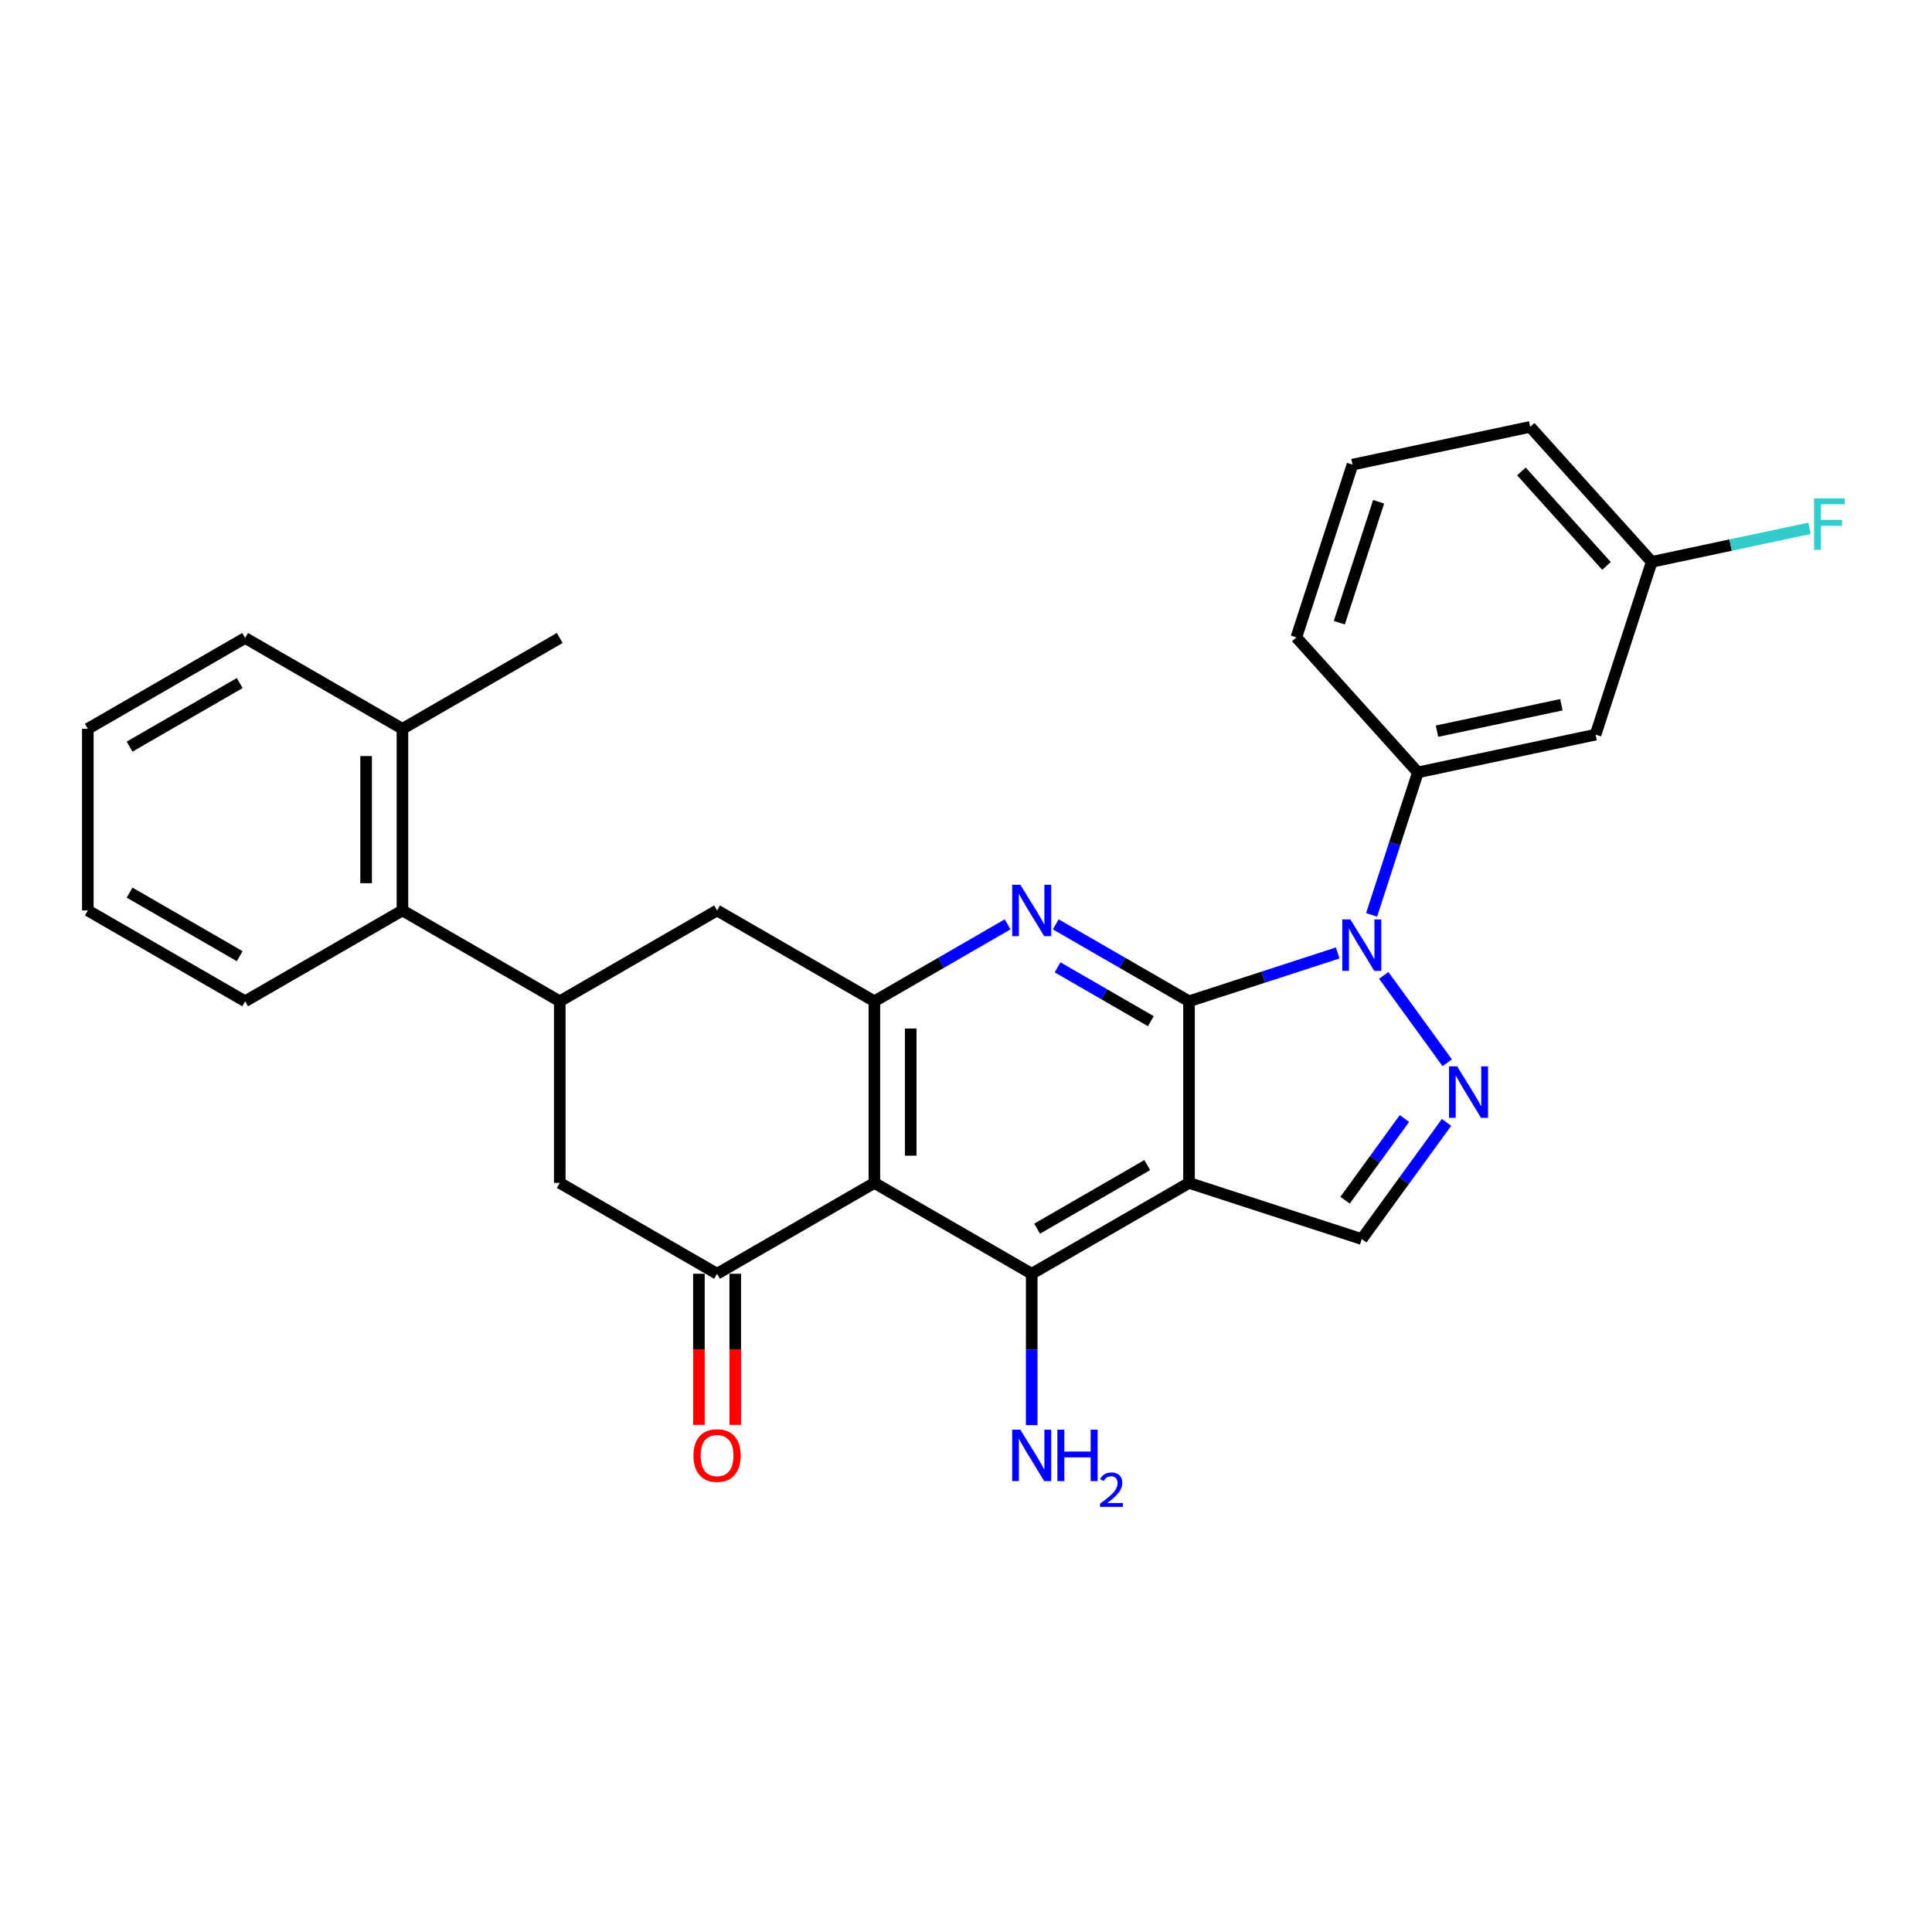 <?xml version='1.0' encoding='iso-8859-1'?>
<svg version='1.1' baseProfile='full'
              xmlns='http://www.w3.org/2000/svg'
                      xmlns:rdkit='http://www.rdkit.org/xml'
                      xmlns:xlink='http://www.w3.org/1999/xlink'
                  xml:space='preserve'
width='1000px' height='1000px' viewBox='0 0 1000 1000'>
<!-- END OF HEADER -->
<rect style='opacity:1.0;fill:#FFFFFF;stroke:none' width='1000' height='1000' x='0' y='0'> </rect>
<path class='bond-0' d='M 615.429,518.258 L 615.429,612.28' style='fill:none;fill-rule:evenodd;stroke:#000000;stroke-width:6px;stroke-linecap:butt;stroke-linejoin:miter;stroke-opacity:1' />
<path class='bond-1' d='M 615.429,518.258 L 653.915,505.753' style='fill:none;fill-rule:evenodd;stroke:#000000;stroke-width:6px;stroke-linecap:butt;stroke-linejoin:miter;stroke-opacity:1' />
<path class='bond-1' d='M 653.915,505.753 L 692.401,493.249' style='fill:none;fill-rule:evenodd;stroke:#0000FF;stroke-width:6px;stroke-linecap:butt;stroke-linejoin:miter;stroke-opacity:1' />
<path class='bond-3' d='M 615.429,518.258 L 580.941,498.346' style='fill:none;fill-rule:evenodd;stroke:#000000;stroke-width:6px;stroke-linecap:butt;stroke-linejoin:miter;stroke-opacity:1' />
<path class='bond-3' d='M 580.941,498.346 L 546.453,478.434' style='fill:none;fill-rule:evenodd;stroke:#0000FF;stroke-width:6px;stroke-linecap:butt;stroke-linejoin:miter;stroke-opacity:1' />
<path class='bond-3' d='M 595.681,528.57 L 571.539,514.631' style='fill:none;fill-rule:evenodd;stroke:#000000;stroke-width:6px;stroke-linecap:butt;stroke-linejoin:miter;stroke-opacity:1' />
<path class='bond-3' d='M 571.539,514.631 L 547.397,500.693' style='fill:none;fill-rule:evenodd;stroke:#0000FF;stroke-width:6px;stroke-linecap:butt;stroke-linejoin:miter;stroke-opacity:1' />
<path class='bond-5' d='M 615.429,612.28 L 534.004,659.29' style='fill:none;fill-rule:evenodd;stroke:#000000;stroke-width:6px;stroke-linecap:butt;stroke-linejoin:miter;stroke-opacity:1' />
<path class='bond-5' d='M 593.814,603.046 L 536.816,635.954' style='fill:none;fill-rule:evenodd;stroke:#000000;stroke-width:6px;stroke-linecap:butt;stroke-linejoin:miter;stroke-opacity:1' />
<path class='bond-8' d='M 615.429,612.28 L 704.849,641.334' style='fill:none;fill-rule:evenodd;stroke:#000000;stroke-width:6px;stroke-linecap:butt;stroke-linejoin:miter;stroke-opacity:1' />
<path class='bond-4' d='M 716.23,504.868 L 749.085,550.089' style='fill:none;fill-rule:evenodd;stroke:#0000FF;stroke-width:6px;stroke-linecap:butt;stroke-linejoin:miter;stroke-opacity:1' />
<path class='bond-10' d='M 709.939,473.54 L 721.921,436.662' style='fill:none;fill-rule:evenodd;stroke:#0000FF;stroke-width:6px;stroke-linecap:butt;stroke-linejoin:miter;stroke-opacity:1' />
<path class='bond-10' d='M 721.921,436.662 L 733.903,399.784' style='fill:none;fill-rule:evenodd;stroke:#000000;stroke-width:6px;stroke-linecap:butt;stroke-linejoin:miter;stroke-opacity:1' />
<path class='bond-2' d='M 452.579,612.28 L 452.579,518.258' style='fill:none;fill-rule:evenodd;stroke:#000000;stroke-width:6px;stroke-linecap:butt;stroke-linejoin:miter;stroke-opacity:1' />
<path class='bond-2' d='M 471.384,598.176 L 471.384,532.361' style='fill:none;fill-rule:evenodd;stroke:#000000;stroke-width:6px;stroke-linecap:butt;stroke-linejoin:miter;stroke-opacity:1' />
<path class='bond-7' d='M 452.579,612.28 L 371.155,659.29' style='fill:none;fill-rule:evenodd;stroke:#000000;stroke-width:6px;stroke-linecap:butt;stroke-linejoin:miter;stroke-opacity:1' />
<path class='bond-29' d='M 452.579,612.28 L 534.004,659.29' style='fill:none;fill-rule:evenodd;stroke:#000000;stroke-width:6px;stroke-linecap:butt;stroke-linejoin:miter;stroke-opacity:1' />
<path class='bond-6' d='M 521.556,478.434 L 487.068,498.346' style='fill:none;fill-rule:evenodd;stroke:#0000FF;stroke-width:6px;stroke-linecap:butt;stroke-linejoin:miter;stroke-opacity:1' />
<path class='bond-6' d='M 487.068,498.346 L 452.579,518.258' style='fill:none;fill-rule:evenodd;stroke:#000000;stroke-width:6px;stroke-linecap:butt;stroke-linejoin:miter;stroke-opacity:1' />
<path class='bond-28' d='M 748.733,580.933 L 726.791,611.133' style='fill:none;fill-rule:evenodd;stroke:#0000FF;stroke-width:6px;stroke-linecap:butt;stroke-linejoin:miter;stroke-opacity:1' />
<path class='bond-28' d='M 726.791,611.133 L 704.849,641.334' style='fill:none;fill-rule:evenodd;stroke:#000000;stroke-width:6px;stroke-linecap:butt;stroke-linejoin:miter;stroke-opacity:1' />
<path class='bond-28' d='M 726.938,578.94 L 711.578,600.08' style='fill:none;fill-rule:evenodd;stroke:#0000FF;stroke-width:6px;stroke-linecap:butt;stroke-linejoin:miter;stroke-opacity:1' />
<path class='bond-28' d='M 711.578,600.08 L 696.219,621.221' style='fill:none;fill-rule:evenodd;stroke:#000000;stroke-width:6px;stroke-linecap:butt;stroke-linejoin:miter;stroke-opacity:1' />
<path class='bond-16' d='M 534.004,659.29 L 534.004,698.469' style='fill:none;fill-rule:evenodd;stroke:#000000;stroke-width:6px;stroke-linecap:butt;stroke-linejoin:miter;stroke-opacity:1' />
<path class='bond-16' d='M 534.004,698.469 L 534.004,737.648' style='fill:none;fill-rule:evenodd;stroke:#0000FF;stroke-width:6px;stroke-linecap:butt;stroke-linejoin:miter;stroke-opacity:1' />
<path class='bond-12' d='M 452.579,518.258 L 371.155,471.247' style='fill:none;fill-rule:evenodd;stroke:#000000;stroke-width:6px;stroke-linecap:butt;stroke-linejoin:miter;stroke-opacity:1' />
<path class='bond-15' d='M 361.752,659.29 L 361.752,698.394' style='fill:none;fill-rule:evenodd;stroke:#000000;stroke-width:6px;stroke-linecap:butt;stroke-linejoin:miter;stroke-opacity:1' />
<path class='bond-15' d='M 361.752,698.394 L 361.752,737.497' style='fill:none;fill-rule:evenodd;stroke:#FF0000;stroke-width:6px;stroke-linecap:butt;stroke-linejoin:miter;stroke-opacity:1' />
<path class='bond-15' d='M 380.557,659.29 L 380.557,698.394' style='fill:none;fill-rule:evenodd;stroke:#000000;stroke-width:6px;stroke-linecap:butt;stroke-linejoin:miter;stroke-opacity:1' />
<path class='bond-15' d='M 380.557,698.394 L 380.557,737.497' style='fill:none;fill-rule:evenodd;stroke:#FF0000;stroke-width:6px;stroke-linecap:butt;stroke-linejoin:miter;stroke-opacity:1' />
<path class='bond-30' d='M 371.155,659.29 L 289.73,612.28' style='fill:none;fill-rule:evenodd;stroke:#000000;stroke-width:6px;stroke-linecap:butt;stroke-linejoin:miter;stroke-opacity:1' />
<path class='bond-9' d='M 289.73,518.258 L 371.155,471.247' style='fill:none;fill-rule:evenodd;stroke:#000000;stroke-width:6px;stroke-linecap:butt;stroke-linejoin:miter;stroke-opacity:1' />
<path class='bond-11' d='M 289.73,518.258 L 289.73,612.28' style='fill:none;fill-rule:evenodd;stroke:#000000;stroke-width:6px;stroke-linecap:butt;stroke-linejoin:miter;stroke-opacity:1' />
<path class='bond-13' d='M 289.73,518.258 L 208.305,471.247' style='fill:none;fill-rule:evenodd;stroke:#000000;stroke-width:6px;stroke-linecap:butt;stroke-linejoin:miter;stroke-opacity:1' />
<path class='bond-14' d='M 733.903,399.784 L 825.87,380.236' style='fill:none;fill-rule:evenodd;stroke:#000000;stroke-width:6px;stroke-linecap:butt;stroke-linejoin:miter;stroke-opacity:1' />
<path class='bond-14' d='M 743.789,378.458 L 808.166,364.775' style='fill:none;fill-rule:evenodd;stroke:#000000;stroke-width:6px;stroke-linecap:butt;stroke-linejoin:miter;stroke-opacity:1' />
<path class='bond-20' d='M 733.903,399.784 L 670.991,329.913' style='fill:none;fill-rule:evenodd;stroke:#000000;stroke-width:6px;stroke-linecap:butt;stroke-linejoin:miter;stroke-opacity:1' />
<path class='bond-17' d='M 208.305,471.247 L 208.305,377.226' style='fill:none;fill-rule:evenodd;stroke:#000000;stroke-width:6px;stroke-linecap:butt;stroke-linejoin:miter;stroke-opacity:1' />
<path class='bond-17' d='M 189.5,457.144 L 189.5,391.329' style='fill:none;fill-rule:evenodd;stroke:#000000;stroke-width:6px;stroke-linecap:butt;stroke-linejoin:miter;stroke-opacity:1' />
<path class='bond-22' d='M 208.305,471.247 L 126.88,518.258' style='fill:none;fill-rule:evenodd;stroke:#000000;stroke-width:6px;stroke-linecap:butt;stroke-linejoin:miter;stroke-opacity:1' />
<path class='bond-18' d='M 825.87,380.236 L 854.925,290.816' style='fill:none;fill-rule:evenodd;stroke:#000000;stroke-width:6px;stroke-linecap:butt;stroke-linejoin:miter;stroke-opacity:1' />
<path class='bond-23' d='M 208.305,377.226 L 289.73,330.215' style='fill:none;fill-rule:evenodd;stroke:#000000;stroke-width:6px;stroke-linecap:butt;stroke-linejoin:miter;stroke-opacity:1' />
<path class='bond-24' d='M 208.305,377.226 L 126.88,330.215' style='fill:none;fill-rule:evenodd;stroke:#000000;stroke-width:6px;stroke-linecap:butt;stroke-linejoin:miter;stroke-opacity:1' />
<path class='bond-19' d='M 854.925,290.816 L 895.774,282.133' style='fill:none;fill-rule:evenodd;stroke:#000000;stroke-width:6px;stroke-linecap:butt;stroke-linejoin:miter;stroke-opacity:1' />
<path class='bond-19' d='M 895.774,282.133 L 936.624,273.45' style='fill:none;fill-rule:evenodd;stroke:#33CCCC;stroke-width:6px;stroke-linecap:butt;stroke-linejoin:miter;stroke-opacity:1' />
<path class='bond-31' d='M 854.925,290.816 L 792.012,220.945' style='fill:none;fill-rule:evenodd;stroke:#000000;stroke-width:6px;stroke-linecap:butt;stroke-linejoin:miter;stroke-opacity:1' />
<path class='bond-31' d='M 831.513,292.918 L 787.474,244.008' style='fill:none;fill-rule:evenodd;stroke:#000000;stroke-width:6px;stroke-linecap:butt;stroke-linejoin:miter;stroke-opacity:1' />
<path class='bond-21' d='M 670.991,329.913 L 700.045,240.493' style='fill:none;fill-rule:evenodd;stroke:#000000;stroke-width:6px;stroke-linecap:butt;stroke-linejoin:miter;stroke-opacity:1' />
<path class='bond-21' d='M 693.233,322.31 L 713.571,259.717' style='fill:none;fill-rule:evenodd;stroke:#000000;stroke-width:6px;stroke-linecap:butt;stroke-linejoin:miter;stroke-opacity:1' />
<path class='bond-25' d='M 700.045,240.493 L 792.012,220.945' style='fill:none;fill-rule:evenodd;stroke:#000000;stroke-width:6px;stroke-linecap:butt;stroke-linejoin:miter;stroke-opacity:1' />
<path class='bond-26' d='M 126.88,518.258 L 45.455,471.247' style='fill:none;fill-rule:evenodd;stroke:#000000;stroke-width:6px;stroke-linecap:butt;stroke-linejoin:miter;stroke-opacity:1' />
<path class='bond-26' d='M 124.068,494.921 L 67.07,462.014' style='fill:none;fill-rule:evenodd;stroke:#000000;stroke-width:6px;stroke-linecap:butt;stroke-linejoin:miter;stroke-opacity:1' />
<path class='bond-32' d='M 126.88,330.215 L 45.455,377.226' style='fill:none;fill-rule:evenodd;stroke:#000000;stroke-width:6px;stroke-linecap:butt;stroke-linejoin:miter;stroke-opacity:1' />
<path class='bond-32' d='M 124.068,353.552 L 67.07,386.459' style='fill:none;fill-rule:evenodd;stroke:#000000;stroke-width:6px;stroke-linecap:butt;stroke-linejoin:miter;stroke-opacity:1' />
<path class='bond-27' d='M 45.455,471.247 L 45.455,377.226' style='fill:none;fill-rule:evenodd;stroke:#000000;stroke-width:6px;stroke-linecap:butt;stroke-linejoin:miter;stroke-opacity:1' />
<path  class='atom-2' d='M 698.963 475.89
L 707.689 489.994
Q 708.554 491.385, 709.945 493.905
Q 711.337 496.425, 711.412 496.575
L 711.412 475.89
L 714.947 475.89
L 714.947 502.517
L 711.299 502.517
L 701.935 487.098
Q 700.844 485.293, 699.678 483.224
Q 698.55 481.156, 698.211 480.516
L 698.211 502.517
L 694.751 502.517
L 694.751 475.89
L 698.963 475.89
' fill='#0000FF'/>
<path  class='atom-4' d='M 528.119 457.934
L 536.844 472.037
Q 537.709 473.429, 539.1 475.948
Q 540.492 478.468, 540.567 478.619
L 540.567 457.934
L 544.102 457.934
L 544.102 484.561
L 540.454 484.561
L 531.09 469.141
Q 529.999 467.336, 528.833 465.268
Q 527.705 463.199, 527.367 462.56
L 527.367 484.561
L 523.907 484.561
L 523.907 457.934
L 528.119 457.934
' fill='#0000FF'/>
<path  class='atom-5' d='M 754.228 551.955
L 762.953 566.059
Q 763.818 567.45, 765.21 569.97
Q 766.601 572.49, 766.676 572.64
L 766.676 551.955
L 770.212 551.955
L 770.212 578.582
L 766.564 578.582
L 757.199 563.163
Q 756.108 561.358, 754.942 559.289
Q 753.814 557.221, 753.476 556.581
L 753.476 578.582
L 750.016 578.582
L 750.016 551.955
L 754.228 551.955
' fill='#0000FF'/>
<path  class='atom-16' d='M 358.932 753.387
Q 358.932 746.994, 362.091 743.421
Q 365.25 739.848, 371.155 739.848
Q 377.059 739.848, 380.218 743.421
Q 383.377 746.994, 383.377 753.387
Q 383.377 759.856, 380.181 763.541
Q 376.984 767.189, 371.155 767.189
Q 365.288 767.189, 362.091 763.541
Q 358.932 759.893, 358.932 753.387
M 371.155 764.181
Q 375.216 764.181, 377.398 761.473
Q 379.616 758.727, 379.616 753.387
Q 379.616 748.159, 377.398 745.527
Q 375.216 742.857, 371.155 742.857
Q 367.093 742.857, 364.874 745.489
Q 362.693 748.122, 362.693 753.387
Q 362.693 758.765, 364.874 761.473
Q 367.093 764.181, 371.155 764.181
' fill='#FF0000'/>
<path  class='atom-17' d='M 528.119 739.998
L 536.844 754.102
Q 537.709 755.493, 539.1 758.013
Q 540.492 760.533, 540.567 760.683
L 540.567 739.998
L 544.102 739.998
L 544.102 766.625
L 540.454 766.625
L 531.09 751.206
Q 529.999 749.4, 528.833 747.332
Q 527.705 745.264, 527.367 744.624
L 527.367 766.625
L 523.907 766.625
L 523.907 739.998
L 528.119 739.998
' fill='#0000FF'/>
<path  class='atom-17' d='M 547.299 739.998
L 550.91 739.998
L 550.91 751.318
L 564.524 751.318
L 564.524 739.998
L 568.134 739.998
L 568.134 766.625
L 564.524 766.625
L 564.524 754.327
L 550.91 754.327
L 550.91 766.625
L 547.299 766.625
L 547.299 739.998
' fill='#0000FF'/>
<path  class='atom-17' d='M 569.425 765.691
Q 570.07 764.028, 571.609 763.11
Q 573.148 762.166, 575.283 762.166
Q 577.939 762.166, 579.428 763.606
Q 580.917 765.046, 580.917 767.602
Q 580.917 770.209, 578.981 772.641
Q 577.07 775.074, 573.099 777.953
L 581.215 777.953
L 581.215 779.939
L 569.375 779.939
L 569.375 778.276
Q 572.652 775.942, 574.588 774.205
Q 576.549 772.467, 577.492 770.904
Q 578.435 769.34, 578.435 767.726
Q 578.435 766.039, 577.591 765.095
Q 576.747 764.152, 575.283 764.152
Q 573.868 764.152, 572.925 764.723
Q 571.982 765.294, 571.311 766.56
L 569.425 765.691
' fill='#0000FF'/>
<path  class='atom-20' d='M 938.975 257.955
L 954.808 257.955
L 954.808 261.001
L 942.548 261.001
L 942.548 269.087
L 953.454 269.087
L 953.454 272.171
L 942.548 272.171
L 942.548 284.581
L 938.975 284.581
L 938.975 257.955
' fill='#33CCCC'/>
</svg>
